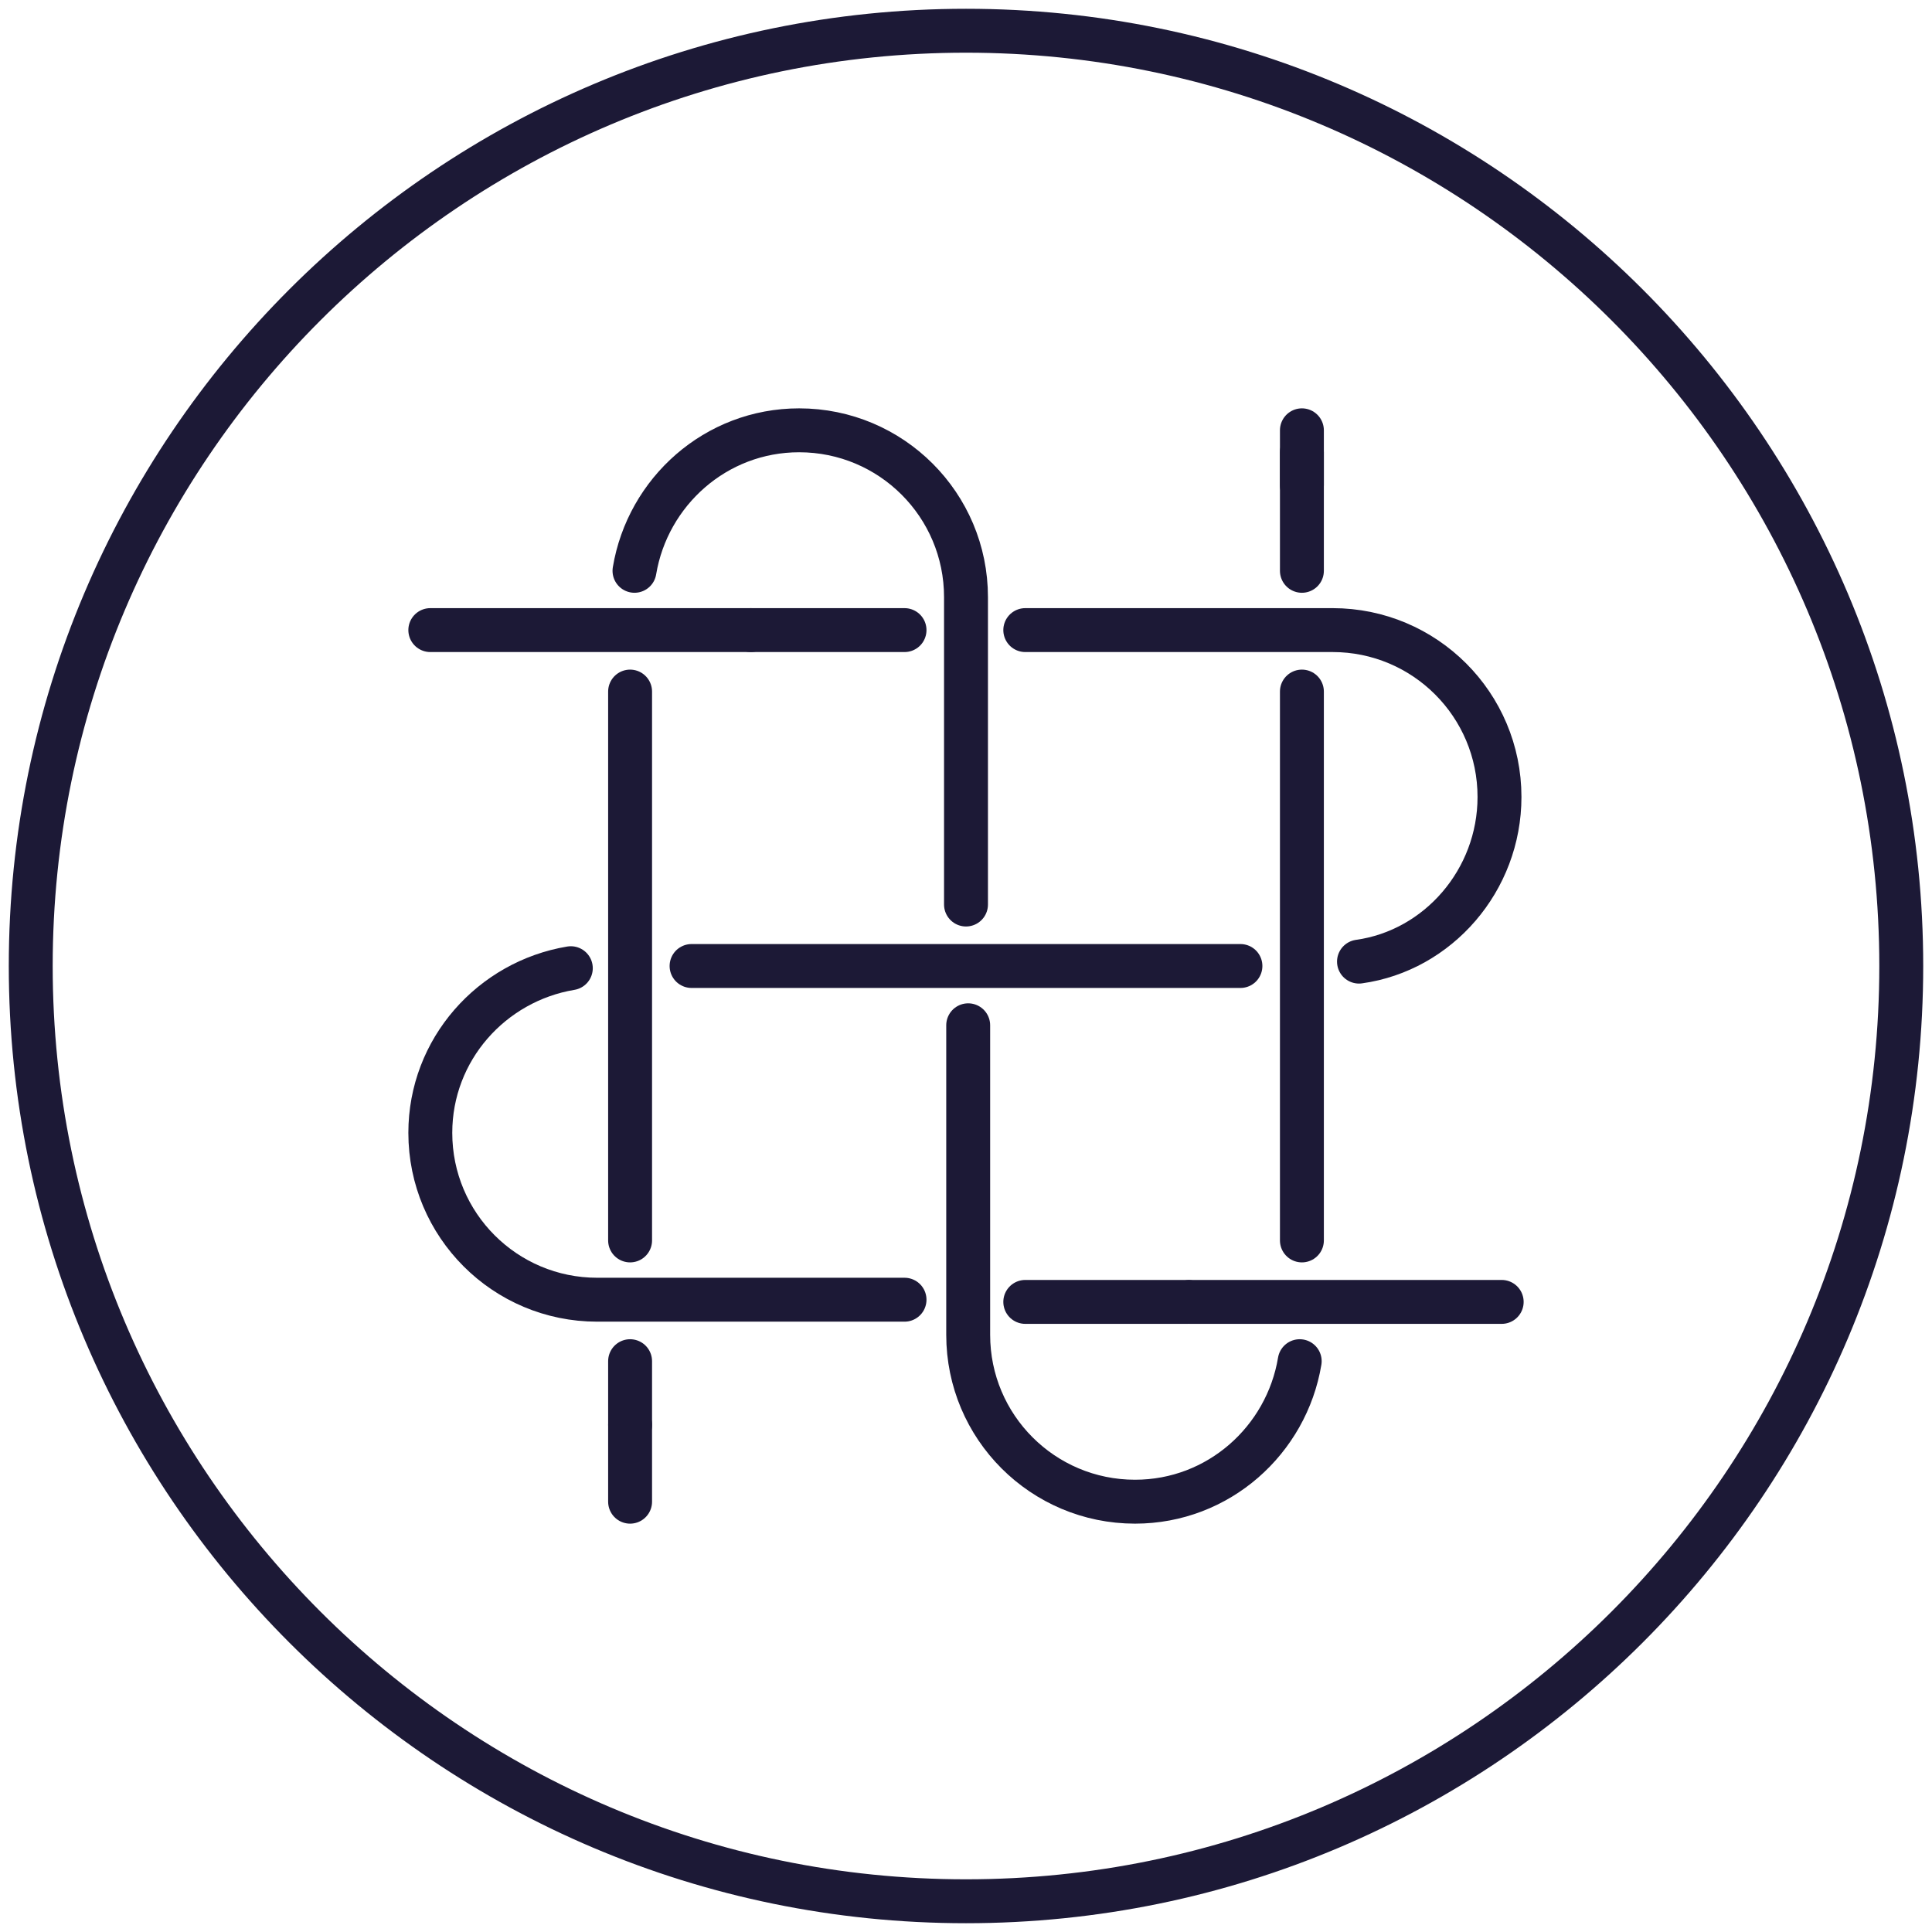 <?xml version="1.0" encoding="utf-8"?>
<!-- Generator: Adobe Illustrator 27.0.1, SVG Export Plug-In . SVG Version: 6.00 Build 0)  -->
<svg version="1.1" id="Livello_1" xmlns="http://www.w3.org/2000/svg" xmlns:xlink="http://www.w3.org/1999/xlink" x="0px" y="0px"
	 viewBox="0 0 88 88" style="enable-background:new 0 0 88 88;" xml:space="preserve">
<style type="text/css">
	.st0{fill:none;stroke:#1C1936;stroke-width:2;stroke-linecap:round;stroke-linejoin:round;}
</style>
<g>
	<path class="st0" d="M44,86.6c23.5,0,42.6-19.1,42.6-42.6S67.5,1.4,44,1.4S1.4,20.5,1.4,44S20.5,86.6,44,86.6z"/>
	<path class="st0" d="M28.7,64.9v3.5"/>
	<path class="st0" d="M28.7,62v2.9"/>
	<path class="st0" d="M28.7,31.5v25"/>
	<path class="st0" d="M44,41.2v-14c0-4.2-3.4-7.6-7.6-7.6c-3.8,0-6.9,2.8-7.5,6.4"/>
	<path class="st0" d="M59.2,62c-0.6,3.6-3.7,6.4-7.5,6.4c-4.2,0-7.6-3.4-7.6-7.6V46.7"/>
	<path class="st0" d="M59.3,31.5v25"/>
	<path class="st0" d="M59.3,20.6V26"/>
	<path class="st0" d="M59.3,19.6v2.5"/>
	<path class="st0" d="M54.2,59.3h14.2"/>
	<path class="st0" d="M46.7,59.3h7.4"/>
	<path class="st0" d="M26,44.1c-3.6,0.6-6.4,3.7-6.4,7.5c0,4.2,3.4,7.6,7.6,7.6h14"/>
	<path class="st0" d="M56.5,44h-25"/>
	<path class="st0" d="M46.7,28.7h14c4.2,0,7.6,3.4,7.6,7.6c0,3.8-2.8,7-6.4,7.5"/>
	<path class="st0" d="M34.2,28.7h7"/>
	<path class="st0" d="M19.6,28.7h14.6"/>
</g>
</svg>
